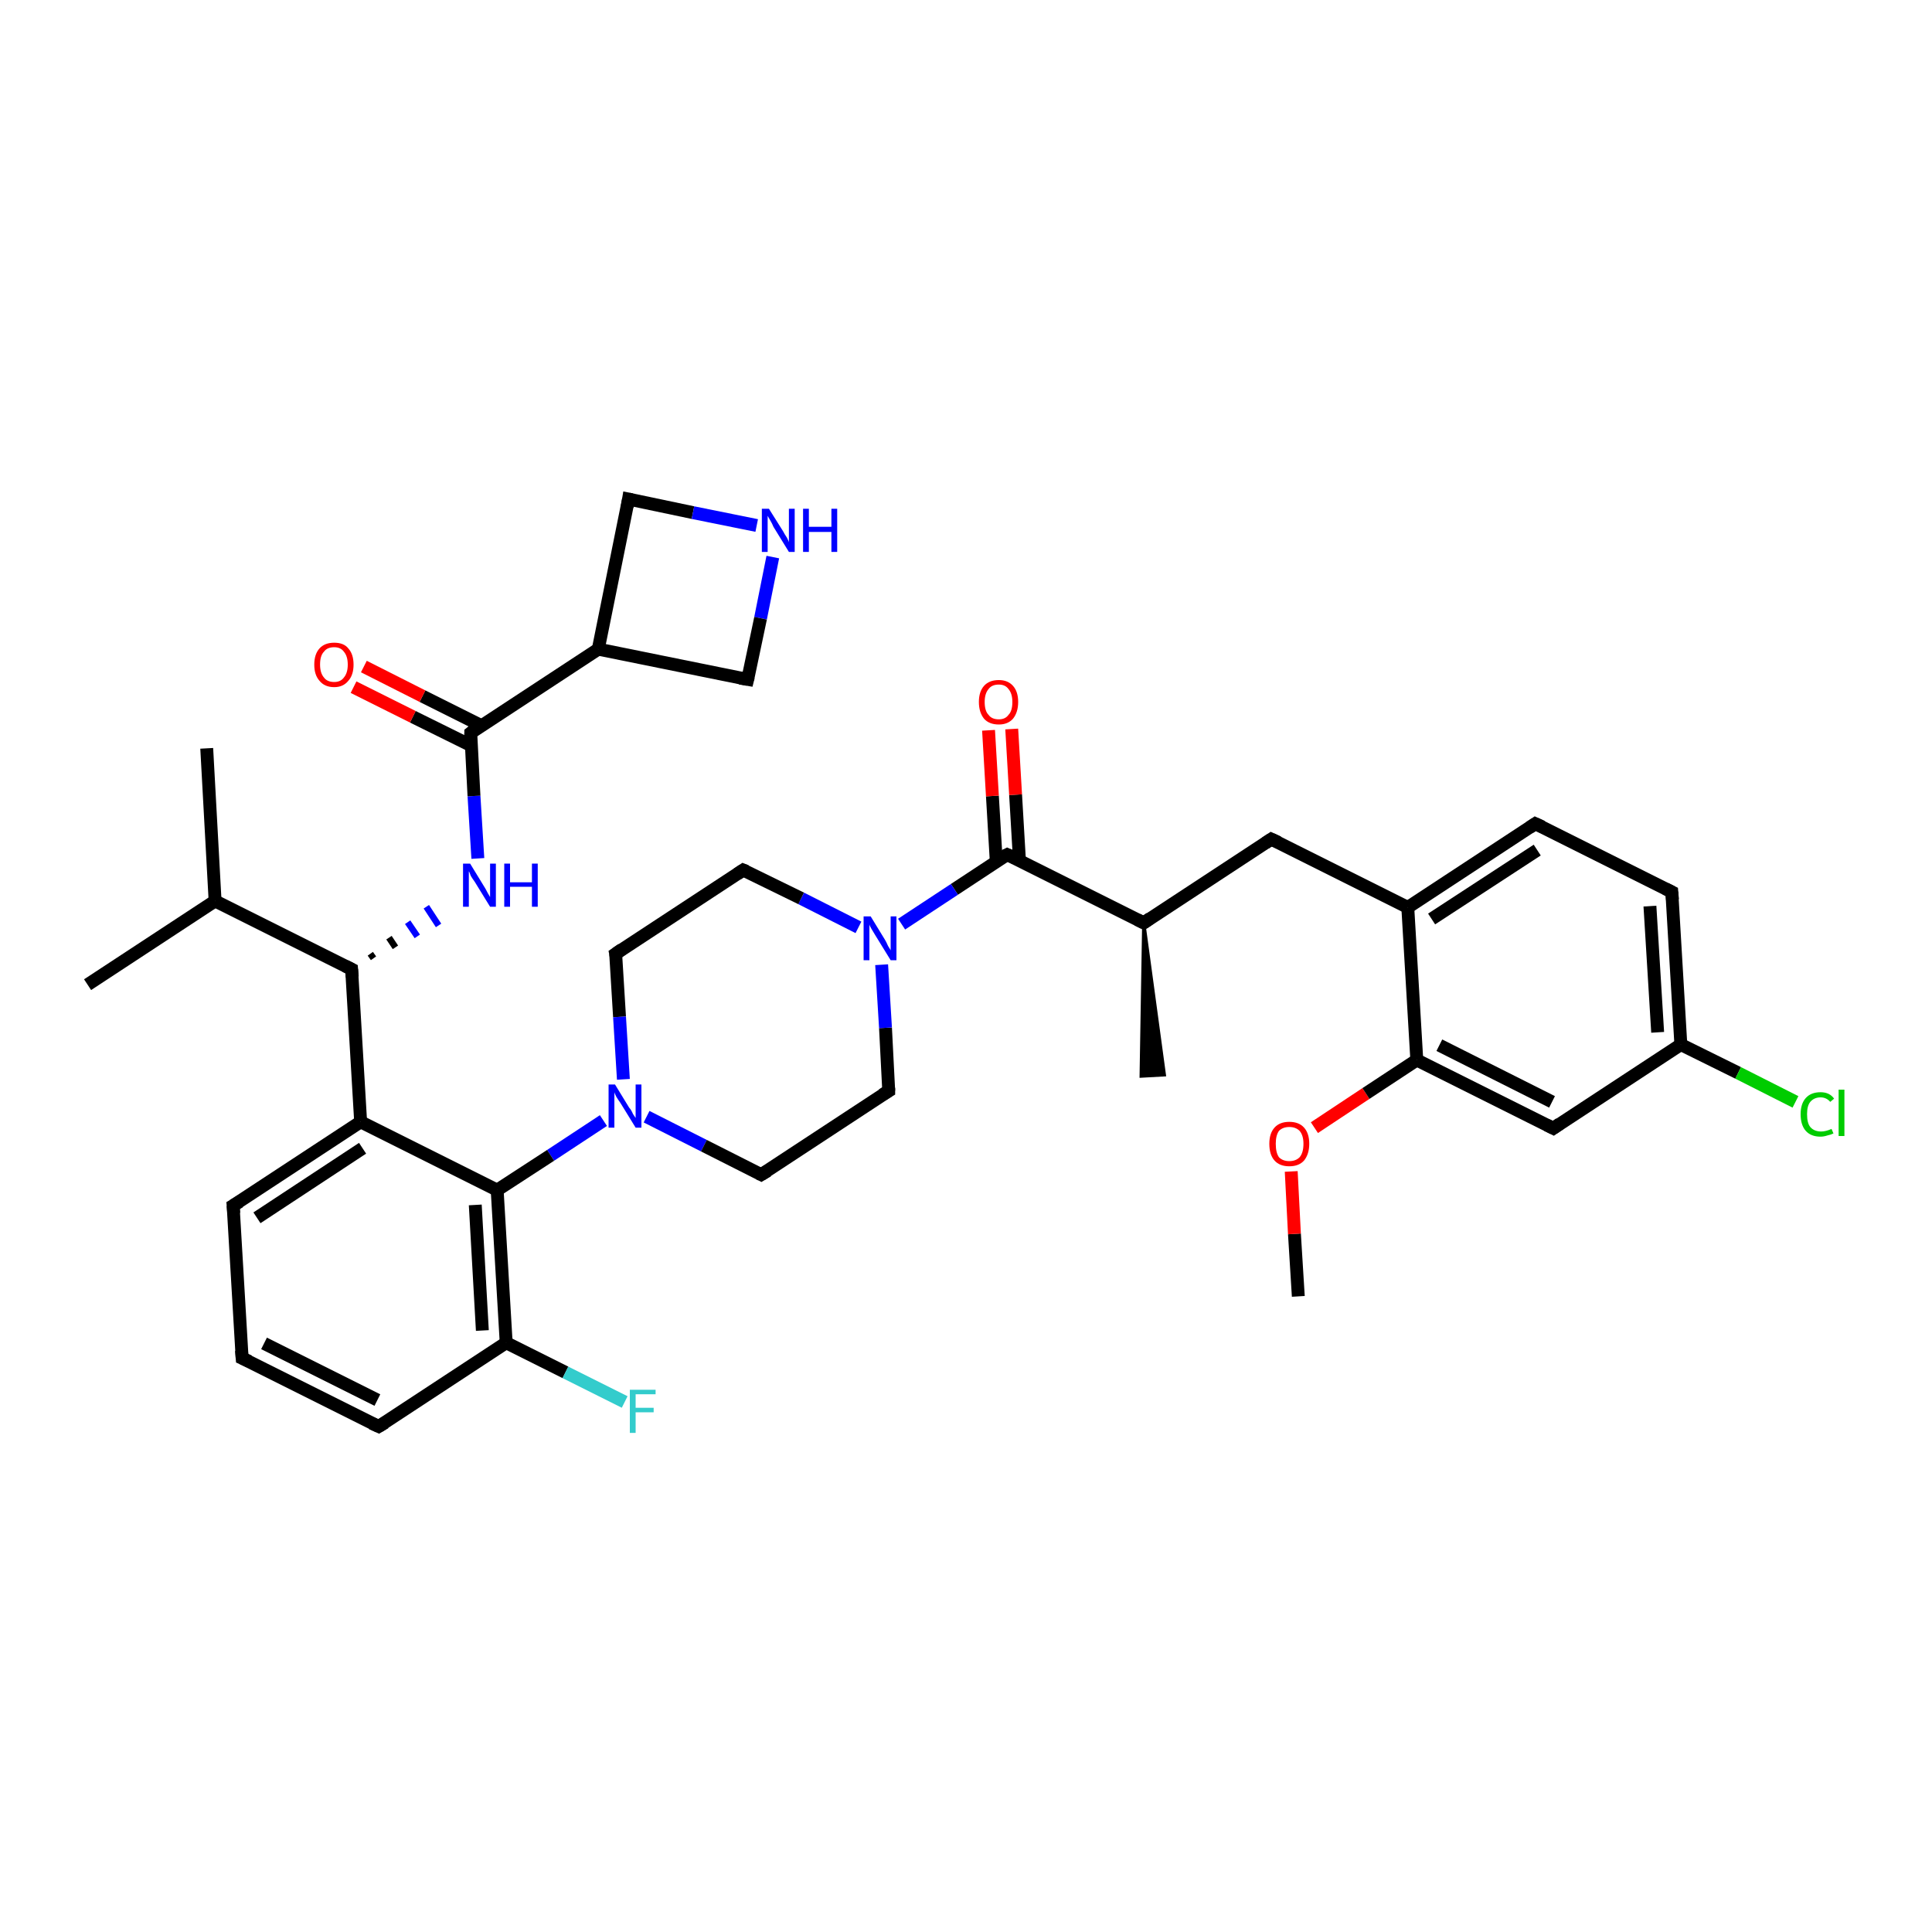 <?xml version='1.0' encoding='iso-8859-1'?>
<svg version='1.1' baseProfile='full'
              xmlns='http://www.w3.org/2000/svg'
                      xmlns:rdkit='http://www.rdkit.org/xml'
                      xmlns:xlink='http://www.w3.org/1999/xlink'
                  xml:space='preserve'
width='300px' height='300px' viewBox='0 0 300 300'>
<!-- END OF HEADER -->
<rect style='opacity:1.0;fill:#FFFFFF;stroke:none' width='300.0' height='300.0' x='0.0' y='0.0'> </rect>
<path class='bond-0 atom-0 atom-1' d='M 201.6,201.3 L 201.0,191.6' style='fill:none;fill-rule:evenodd;stroke:#000000;stroke-width:2.0px;stroke-linecap:butt;stroke-linejoin:miter;stroke-opacity:1' />
<path class='bond-0 atom-0 atom-1' d='M 201.0,191.6 L 200.5,181.9' style='fill:none;fill-rule:evenodd;stroke:#FF0000;stroke-width:2.0px;stroke-linecap:butt;stroke-linejoin:miter;stroke-opacity:1' />
<path class='bond-1 atom-1 atom-2' d='M 204.1,175.1 L 212.1,169.8' style='fill:none;fill-rule:evenodd;stroke:#FF0000;stroke-width:2.0px;stroke-linecap:butt;stroke-linejoin:miter;stroke-opacity:1' />
<path class='bond-1 atom-1 atom-2' d='M 212.1,169.8 L 220.0,164.6' style='fill:none;fill-rule:evenodd;stroke:#000000;stroke-width:2.0px;stroke-linecap:butt;stroke-linejoin:miter;stroke-opacity:1' />
<path class='bond-2 atom-2 atom-3' d='M 220.0,164.6 L 241.2,175.2' style='fill:none;fill-rule:evenodd;stroke:#000000;stroke-width:2.0px;stroke-linecap:butt;stroke-linejoin:miter;stroke-opacity:1' />
<path class='bond-2 atom-2 atom-3' d='M 223.5,162.3 L 241.0,171.1' style='fill:none;fill-rule:evenodd;stroke:#000000;stroke-width:2.0px;stroke-linecap:butt;stroke-linejoin:miter;stroke-opacity:1' />
<path class='bond-3 atom-3 atom-4' d='M 241.2,175.2 L 261.0,162.2' style='fill:none;fill-rule:evenodd;stroke:#000000;stroke-width:2.0px;stroke-linecap:butt;stroke-linejoin:miter;stroke-opacity:1' />
<path class='bond-4 atom-4 atom-5' d='M 261.0,162.2 L 269.9,166.6' style='fill:none;fill-rule:evenodd;stroke:#000000;stroke-width:2.0px;stroke-linecap:butt;stroke-linejoin:miter;stroke-opacity:1' />
<path class='bond-4 atom-4 atom-5' d='M 269.9,166.6 L 278.8,171.1' style='fill:none;fill-rule:evenodd;stroke:#00CC00;stroke-width:2.0px;stroke-linecap:butt;stroke-linejoin:miter;stroke-opacity:1' />
<path class='bond-5 atom-4 atom-6' d='M 261.0,162.2 L 259.6,138.5' style='fill:none;fill-rule:evenodd;stroke:#000000;stroke-width:2.0px;stroke-linecap:butt;stroke-linejoin:miter;stroke-opacity:1' />
<path class='bond-5 atom-4 atom-6' d='M 257.4,160.3 L 256.2,140.7' style='fill:none;fill-rule:evenodd;stroke:#000000;stroke-width:2.0px;stroke-linecap:butt;stroke-linejoin:miter;stroke-opacity:1' />
<path class='bond-6 atom-6 atom-7' d='M 259.6,138.5 L 238.4,127.9' style='fill:none;fill-rule:evenodd;stroke:#000000;stroke-width:2.0px;stroke-linecap:butt;stroke-linejoin:miter;stroke-opacity:1' />
<path class='bond-7 atom-7 atom-8' d='M 238.4,127.9 L 218.6,140.9' style='fill:none;fill-rule:evenodd;stroke:#000000;stroke-width:2.0px;stroke-linecap:butt;stroke-linejoin:miter;stroke-opacity:1' />
<path class='bond-7 atom-7 atom-8' d='M 238.7,132.0 L 222.3,142.7' style='fill:none;fill-rule:evenodd;stroke:#000000;stroke-width:2.0px;stroke-linecap:butt;stroke-linejoin:miter;stroke-opacity:1' />
<path class='bond-8 atom-8 atom-9' d='M 218.6,140.9 L 197.4,130.3' style='fill:none;fill-rule:evenodd;stroke:#000000;stroke-width:2.0px;stroke-linecap:butt;stroke-linejoin:miter;stroke-opacity:1' />
<path class='bond-9 atom-9 atom-10' d='M 197.4,130.3 L 177.6,143.3' style='fill:none;fill-rule:evenodd;stroke:#000000;stroke-width:2.0px;stroke-linecap:butt;stroke-linejoin:miter;stroke-opacity:1' />
<path class='bond-10 atom-10 atom-11' d='M 177.6,143.3 L 180.8,166.9 L 177.2,167.1 Z' style='fill:#000000;fill-rule:evenodd;fill-opacity:1;stroke:#000000;stroke-width:0.5px;stroke-linecap:butt;stroke-linejoin:miter;stroke-opacity:1;' />
<path class='bond-11 atom-10 atom-12' d='M 177.6,143.3 L 156.4,132.7' style='fill:none;fill-rule:evenodd;stroke:#000000;stroke-width:2.0px;stroke-linecap:butt;stroke-linejoin:miter;stroke-opacity:1' />
<path class='bond-12 atom-12 atom-13' d='M 158.3,133.6 L 157.7,123.4' style='fill:none;fill-rule:evenodd;stroke:#000000;stroke-width:2.0px;stroke-linecap:butt;stroke-linejoin:miter;stroke-opacity:1' />
<path class='bond-12 atom-12 atom-13' d='M 157.7,123.4 L 157.1,113.2' style='fill:none;fill-rule:evenodd;stroke:#FF0000;stroke-width:2.0px;stroke-linecap:butt;stroke-linejoin:miter;stroke-opacity:1' />
<path class='bond-12 atom-12 atom-13' d='M 154.7,133.8 L 154.1,123.6' style='fill:none;fill-rule:evenodd;stroke:#000000;stroke-width:2.0px;stroke-linecap:butt;stroke-linejoin:miter;stroke-opacity:1' />
<path class='bond-12 atom-12 atom-13' d='M 154.1,123.6 L 153.5,113.4' style='fill:none;fill-rule:evenodd;stroke:#FF0000;stroke-width:2.0px;stroke-linecap:butt;stroke-linejoin:miter;stroke-opacity:1' />
<path class='bond-13 atom-12 atom-14' d='M 156.4,132.7 L 148.2,138.1' style='fill:none;fill-rule:evenodd;stroke:#000000;stroke-width:2.0px;stroke-linecap:butt;stroke-linejoin:miter;stroke-opacity:1' />
<path class='bond-13 atom-12 atom-14' d='M 148.2,138.1 L 140.0,143.5' style='fill:none;fill-rule:evenodd;stroke:#0000FF;stroke-width:2.0px;stroke-linecap:butt;stroke-linejoin:miter;stroke-opacity:1' />
<path class='bond-14 atom-14 atom-15' d='M 133.3,144.0 L 124.4,139.5' style='fill:none;fill-rule:evenodd;stroke:#0000FF;stroke-width:2.0px;stroke-linecap:butt;stroke-linejoin:miter;stroke-opacity:1' />
<path class='bond-14 atom-14 atom-15' d='M 124.4,139.5 L 115.4,135.1' style='fill:none;fill-rule:evenodd;stroke:#000000;stroke-width:2.0px;stroke-linecap:butt;stroke-linejoin:miter;stroke-opacity:1' />
<path class='bond-15 atom-15 atom-16' d='M 115.4,135.1 L 95.6,148.1' style='fill:none;fill-rule:evenodd;stroke:#000000;stroke-width:2.0px;stroke-linecap:butt;stroke-linejoin:miter;stroke-opacity:1' />
<path class='bond-16 atom-16 atom-17' d='M 95.6,148.1 L 96.2,157.9' style='fill:none;fill-rule:evenodd;stroke:#000000;stroke-width:2.0px;stroke-linecap:butt;stroke-linejoin:miter;stroke-opacity:1' />
<path class='bond-16 atom-16 atom-17' d='M 96.2,157.9 L 96.8,167.6' style='fill:none;fill-rule:evenodd;stroke:#0000FF;stroke-width:2.0px;stroke-linecap:butt;stroke-linejoin:miter;stroke-opacity:1' />
<path class='bond-17 atom-17 atom-18' d='M 100.4,173.4 L 109.3,177.9' style='fill:none;fill-rule:evenodd;stroke:#0000FF;stroke-width:2.0px;stroke-linecap:butt;stroke-linejoin:miter;stroke-opacity:1' />
<path class='bond-17 atom-17 atom-18' d='M 109.3,177.9 L 118.2,182.4' style='fill:none;fill-rule:evenodd;stroke:#000000;stroke-width:2.0px;stroke-linecap:butt;stroke-linejoin:miter;stroke-opacity:1' />
<path class='bond-18 atom-18 atom-19' d='M 118.2,182.4 L 138.0,169.4' style='fill:none;fill-rule:evenodd;stroke:#000000;stroke-width:2.0px;stroke-linecap:butt;stroke-linejoin:miter;stroke-opacity:1' />
<path class='bond-19 atom-17 atom-20' d='M 93.7,174.0 L 85.5,179.4' style='fill:none;fill-rule:evenodd;stroke:#0000FF;stroke-width:2.0px;stroke-linecap:butt;stroke-linejoin:miter;stroke-opacity:1' />
<path class='bond-19 atom-17 atom-20' d='M 85.5,179.4 L 77.2,184.8' style='fill:none;fill-rule:evenodd;stroke:#000000;stroke-width:2.0px;stroke-linecap:butt;stroke-linejoin:miter;stroke-opacity:1' />
<path class='bond-20 atom-20 atom-21' d='M 77.2,184.8 L 78.6,208.5' style='fill:none;fill-rule:evenodd;stroke:#000000;stroke-width:2.0px;stroke-linecap:butt;stroke-linejoin:miter;stroke-opacity:1' />
<path class='bond-20 atom-20 atom-21' d='M 73.8,187.1 L 74.9,206.6' style='fill:none;fill-rule:evenodd;stroke:#000000;stroke-width:2.0px;stroke-linecap:butt;stroke-linejoin:miter;stroke-opacity:1' />
<path class='bond-21 atom-21 atom-22' d='M 78.6,208.5 L 87.8,213.1' style='fill:none;fill-rule:evenodd;stroke:#000000;stroke-width:2.0px;stroke-linecap:butt;stroke-linejoin:miter;stroke-opacity:1' />
<path class='bond-21 atom-21 atom-22' d='M 87.8,213.1 L 97.0,217.7' style='fill:none;fill-rule:evenodd;stroke:#33CCCC;stroke-width:2.0px;stroke-linecap:butt;stroke-linejoin:miter;stroke-opacity:1' />
<path class='bond-22 atom-21 atom-23' d='M 78.6,208.5 L 58.8,221.5' style='fill:none;fill-rule:evenodd;stroke:#000000;stroke-width:2.0px;stroke-linecap:butt;stroke-linejoin:miter;stroke-opacity:1' />
<path class='bond-23 atom-23 atom-24' d='M 58.8,221.5 L 37.6,210.9' style='fill:none;fill-rule:evenodd;stroke:#000000;stroke-width:2.0px;stroke-linecap:butt;stroke-linejoin:miter;stroke-opacity:1' />
<path class='bond-23 atom-23 atom-24' d='M 58.6,217.4 L 41.0,208.6' style='fill:none;fill-rule:evenodd;stroke:#000000;stroke-width:2.0px;stroke-linecap:butt;stroke-linejoin:miter;stroke-opacity:1' />
<path class='bond-24 atom-24 atom-25' d='M 37.6,210.9 L 36.2,187.2' style='fill:none;fill-rule:evenodd;stroke:#000000;stroke-width:2.0px;stroke-linecap:butt;stroke-linejoin:miter;stroke-opacity:1' />
<path class='bond-25 atom-25 atom-26' d='M 36.2,187.2 L 56.0,174.2' style='fill:none;fill-rule:evenodd;stroke:#000000;stroke-width:2.0px;stroke-linecap:butt;stroke-linejoin:miter;stroke-opacity:1' />
<path class='bond-25 atom-25 atom-26' d='M 39.9,189.1 L 56.3,178.3' style='fill:none;fill-rule:evenodd;stroke:#000000;stroke-width:2.0px;stroke-linecap:butt;stroke-linejoin:miter;stroke-opacity:1' />
<path class='bond-26 atom-26 atom-27' d='M 56.0,174.2 L 54.6,150.5' style='fill:none;fill-rule:evenodd;stroke:#000000;stroke-width:2.0px;stroke-linecap:butt;stroke-linejoin:miter;stroke-opacity:1' />
<path class='bond-27 atom-27 atom-28' d='M 58.0,148.8 L 57.5,148.1' style='fill:none;fill-rule:evenodd;stroke:#000000;stroke-width:1.0px;stroke-linecap:butt;stroke-linejoin:miter;stroke-opacity:1' />
<path class='bond-27 atom-27 atom-28' d='M 61.4,147.1 L 60.4,145.6' style='fill:none;fill-rule:evenodd;stroke:#000000;stroke-width:1.0px;stroke-linecap:butt;stroke-linejoin:miter;stroke-opacity:1' />
<path class='bond-27 atom-27 atom-28' d='M 64.8,145.4 L 63.3,143.2' style='fill:none;fill-rule:evenodd;stroke:#0000FF;stroke-width:1.0px;stroke-linecap:butt;stroke-linejoin:miter;stroke-opacity:1' />
<path class='bond-27 atom-27 atom-28' d='M 68.1,143.7 L 66.2,140.8' style='fill:none;fill-rule:evenodd;stroke:#0000FF;stroke-width:1.0px;stroke-linecap:butt;stroke-linejoin:miter;stroke-opacity:1' />
<path class='bond-28 atom-28 atom-29' d='M 74.2,133.3 L 73.6,123.6' style='fill:none;fill-rule:evenodd;stroke:#0000FF;stroke-width:2.0px;stroke-linecap:butt;stroke-linejoin:miter;stroke-opacity:1' />
<path class='bond-28 atom-28 atom-29' d='M 73.6,123.6 L 73.1,113.8' style='fill:none;fill-rule:evenodd;stroke:#000000;stroke-width:2.0px;stroke-linecap:butt;stroke-linejoin:miter;stroke-opacity:1' />
<path class='bond-29 atom-29 atom-30' d='M 74.8,112.7 L 65.6,108.1' style='fill:none;fill-rule:evenodd;stroke:#000000;stroke-width:2.0px;stroke-linecap:butt;stroke-linejoin:miter;stroke-opacity:1' />
<path class='bond-29 atom-29 atom-30' d='M 65.6,108.1 L 56.5,103.5' style='fill:none;fill-rule:evenodd;stroke:#FF0000;stroke-width:2.0px;stroke-linecap:butt;stroke-linejoin:miter;stroke-opacity:1' />
<path class='bond-29 atom-29 atom-30' d='M 73.2,115.8 L 64.1,111.3' style='fill:none;fill-rule:evenodd;stroke:#000000;stroke-width:2.0px;stroke-linecap:butt;stroke-linejoin:miter;stroke-opacity:1' />
<path class='bond-29 atom-29 atom-30' d='M 64.1,111.3 L 54.9,106.7' style='fill:none;fill-rule:evenodd;stroke:#FF0000;stroke-width:2.0px;stroke-linecap:butt;stroke-linejoin:miter;stroke-opacity:1' />
<path class='bond-30 atom-29 atom-31' d='M 73.1,113.8 L 92.9,100.8' style='fill:none;fill-rule:evenodd;stroke:#000000;stroke-width:2.0px;stroke-linecap:butt;stroke-linejoin:miter;stroke-opacity:1' />
<path class='bond-31 atom-31 atom-32' d='M 92.9,100.8 L 97.6,77.5' style='fill:none;fill-rule:evenodd;stroke:#000000;stroke-width:2.0px;stroke-linecap:butt;stroke-linejoin:miter;stroke-opacity:1' />
<path class='bond-32 atom-32 atom-33' d='M 97.6,77.5 L 107.6,79.6' style='fill:none;fill-rule:evenodd;stroke:#000000;stroke-width:2.0px;stroke-linecap:butt;stroke-linejoin:miter;stroke-opacity:1' />
<path class='bond-32 atom-32 atom-33' d='M 107.6,79.6 L 117.5,81.6' style='fill:none;fill-rule:evenodd;stroke:#0000FF;stroke-width:2.0px;stroke-linecap:butt;stroke-linejoin:miter;stroke-opacity:1' />
<path class='bond-33 atom-33 atom-34' d='M 120.0,86.5 L 118.1,96.0' style='fill:none;fill-rule:evenodd;stroke:#0000FF;stroke-width:2.0px;stroke-linecap:butt;stroke-linejoin:miter;stroke-opacity:1' />
<path class='bond-33 atom-33 atom-34' d='M 118.1,96.0 L 116.1,105.5' style='fill:none;fill-rule:evenodd;stroke:#000000;stroke-width:2.0px;stroke-linecap:butt;stroke-linejoin:miter;stroke-opacity:1' />
<path class='bond-34 atom-27 atom-35' d='M 54.6,150.5 L 33.4,139.9' style='fill:none;fill-rule:evenodd;stroke:#000000;stroke-width:2.0px;stroke-linecap:butt;stroke-linejoin:miter;stroke-opacity:1' />
<path class='bond-35 atom-35 atom-36' d='M 33.4,139.9 L 32.1,116.2' style='fill:none;fill-rule:evenodd;stroke:#000000;stroke-width:2.0px;stroke-linecap:butt;stroke-linejoin:miter;stroke-opacity:1' />
<path class='bond-36 atom-35 atom-37' d='M 33.4,139.9 L 13.6,152.9' style='fill:none;fill-rule:evenodd;stroke:#000000;stroke-width:2.0px;stroke-linecap:butt;stroke-linejoin:miter;stroke-opacity:1' />
<path class='bond-37 atom-8 atom-2' d='M 218.6,140.9 L 220.0,164.6' style='fill:none;fill-rule:evenodd;stroke:#000000;stroke-width:2.0px;stroke-linecap:butt;stroke-linejoin:miter;stroke-opacity:1' />
<path class='bond-38 atom-19 atom-14' d='M 138.0,169.4 L 137.5,159.6' style='fill:none;fill-rule:evenodd;stroke:#000000;stroke-width:2.0px;stroke-linecap:butt;stroke-linejoin:miter;stroke-opacity:1' />
<path class='bond-38 atom-19 atom-14' d='M 137.5,159.6 L 136.9,149.8' style='fill:none;fill-rule:evenodd;stroke:#0000FF;stroke-width:2.0px;stroke-linecap:butt;stroke-linejoin:miter;stroke-opacity:1' />
<path class='bond-39 atom-26 atom-20' d='M 56.0,174.2 L 77.2,184.8' style='fill:none;fill-rule:evenodd;stroke:#000000;stroke-width:2.0px;stroke-linecap:butt;stroke-linejoin:miter;stroke-opacity:1' />
<path class='bond-40 atom-34 atom-31' d='M 116.1,105.5 L 92.9,100.8' style='fill:none;fill-rule:evenodd;stroke:#000000;stroke-width:2.0px;stroke-linecap:butt;stroke-linejoin:miter;stroke-opacity:1' />
<path d='M 240.2,174.7 L 241.2,175.2 L 242.2,174.5' style='fill:none;stroke:#000000;stroke-width:2.0px;stroke-linecap:butt;stroke-linejoin:miter;stroke-opacity:1;' />
<path d='M 259.7,139.7 L 259.6,138.5 L 258.6,138.0' style='fill:none;stroke:#000000;stroke-width:2.0px;stroke-linecap:butt;stroke-linejoin:miter;stroke-opacity:1;' />
<path d='M 239.5,128.4 L 238.4,127.9 L 237.5,128.5' style='fill:none;stroke:#000000;stroke-width:2.0px;stroke-linecap:butt;stroke-linejoin:miter;stroke-opacity:1;' />
<path d='M 198.5,130.8 L 197.4,130.3 L 196.5,130.9' style='fill:none;stroke:#000000;stroke-width:2.0px;stroke-linecap:butt;stroke-linejoin:miter;stroke-opacity:1;' />
<path d='M 178.6,142.6 L 177.6,143.3 L 176.6,142.8' style='fill:none;stroke:#000000;stroke-width:2.0px;stroke-linecap:butt;stroke-linejoin:miter;stroke-opacity:1;' />
<path d='M 157.5,133.2 L 156.4,132.7 L 156.0,132.9' style='fill:none;stroke:#000000;stroke-width:2.0px;stroke-linecap:butt;stroke-linejoin:miter;stroke-opacity:1;' />
<path d='M 115.9,135.3 L 115.4,135.1 L 114.5,135.7' style='fill:none;stroke:#000000;stroke-width:2.0px;stroke-linecap:butt;stroke-linejoin:miter;stroke-opacity:1;' />
<path d='M 96.6,147.4 L 95.6,148.1 L 95.7,148.6' style='fill:none;stroke:#000000;stroke-width:2.0px;stroke-linecap:butt;stroke-linejoin:miter;stroke-opacity:1;' />
<path d='M 117.8,182.2 L 118.2,182.4 L 119.2,181.8' style='fill:none;stroke:#000000;stroke-width:2.0px;stroke-linecap:butt;stroke-linejoin:miter;stroke-opacity:1;' />
<path d='M 137.0,170.0 L 138.0,169.4 L 138.0,168.9' style='fill:none;stroke:#000000;stroke-width:2.0px;stroke-linecap:butt;stroke-linejoin:miter;stroke-opacity:1;' />
<path d='M 59.8,220.9 L 58.8,221.5 L 57.7,221.0' style='fill:none;stroke:#000000;stroke-width:2.0px;stroke-linecap:butt;stroke-linejoin:miter;stroke-opacity:1;' />
<path d='M 38.7,211.4 L 37.6,210.9 L 37.5,209.7' style='fill:none;stroke:#000000;stroke-width:2.0px;stroke-linecap:butt;stroke-linejoin:miter;stroke-opacity:1;' />
<path d='M 36.3,188.4 L 36.2,187.2 L 37.2,186.6' style='fill:none;stroke:#000000;stroke-width:2.0px;stroke-linecap:butt;stroke-linejoin:miter;stroke-opacity:1;' />
<path d='M 54.7,151.7 L 54.6,150.5 L 53.6,150.0' style='fill:none;stroke:#000000;stroke-width:2.0px;stroke-linecap:butt;stroke-linejoin:miter;stroke-opacity:1;' />
<path d='M 73.1,114.3 L 73.1,113.8 L 74.0,113.1' style='fill:none;stroke:#000000;stroke-width:2.0px;stroke-linecap:butt;stroke-linejoin:miter;stroke-opacity:1;' />
<path d='M 97.4,78.7 L 97.6,77.5 L 98.1,77.6' style='fill:none;stroke:#000000;stroke-width:2.0px;stroke-linecap:butt;stroke-linejoin:miter;stroke-opacity:1;' />
<path d='M 116.2,105.1 L 116.1,105.5 L 114.9,105.3' style='fill:none;stroke:#000000;stroke-width:2.0px;stroke-linecap:butt;stroke-linejoin:miter;stroke-opacity:1;' />
<path class='atom-1' d='M 197.1 177.6
Q 197.1 176.0, 197.9 175.1
Q 198.7 174.2, 200.2 174.2
Q 201.7 174.2, 202.5 175.1
Q 203.3 176.0, 203.3 177.6
Q 203.3 179.2, 202.5 180.2
Q 201.7 181.1, 200.2 181.1
Q 198.7 181.1, 197.9 180.2
Q 197.1 179.3, 197.1 177.6
M 200.2 180.3
Q 201.2 180.3, 201.8 179.7
Q 202.4 179.0, 202.4 177.6
Q 202.4 176.3, 201.8 175.6
Q 201.2 175.0, 200.2 175.0
Q 199.2 175.0, 198.6 175.6
Q 198.1 176.3, 198.1 177.6
Q 198.1 179.0, 198.6 179.7
Q 199.2 180.3, 200.2 180.3
' fill='#FF0000'/>
<path class='atom-5' d='M 279.6 173.0
Q 279.6 171.4, 280.4 170.5
Q 281.2 169.6, 282.7 169.6
Q 284.1 169.6, 284.8 170.6
L 284.2 171.1
Q 283.6 170.4, 282.7 170.4
Q 281.7 170.4, 281.1 171.1
Q 280.6 171.7, 280.6 173.0
Q 280.6 174.4, 281.1 175.0
Q 281.7 175.7, 282.8 175.7
Q 283.5 175.7, 284.4 175.3
L 284.7 176.0
Q 284.3 176.2, 283.8 176.3
Q 283.2 176.5, 282.7 176.5
Q 281.2 176.5, 280.4 175.6
Q 279.6 174.7, 279.6 173.0
' fill='#00CC00'/>
<path class='atom-5' d='M 285.5 169.2
L 286.4 169.2
L 286.4 176.4
L 285.5 176.4
L 285.5 169.2
' fill='#00CC00'/>
<path class='atom-13' d='M 152.0 109.0
Q 152.0 107.4, 152.8 106.5
Q 153.6 105.6, 155.1 105.6
Q 156.5 105.6, 157.3 106.5
Q 158.1 107.4, 158.1 109.0
Q 158.1 110.6, 157.3 111.6
Q 156.5 112.5, 155.1 112.5
Q 153.6 112.5, 152.8 111.6
Q 152.0 110.6, 152.0 109.0
M 155.1 111.7
Q 156.1 111.7, 156.6 111.0
Q 157.2 110.4, 157.2 109.0
Q 157.2 107.7, 156.6 107.0
Q 156.1 106.3, 155.1 106.3
Q 154.0 106.3, 153.5 107.0
Q 152.9 107.7, 152.9 109.0
Q 152.9 110.4, 153.5 111.0
Q 154.0 111.7, 155.1 111.7
' fill='#FF0000'/>
<path class='atom-14' d='M 135.2 142.3
L 137.4 145.9
Q 137.6 146.2, 137.9 146.9
Q 138.3 147.5, 138.3 147.6
L 138.3 142.3
L 139.2 142.3
L 139.2 149.1
L 138.3 149.1
L 135.9 145.2
Q 135.6 144.7, 135.3 144.2
Q 135.0 143.7, 135.0 143.5
L 135.0 149.1
L 134.1 149.1
L 134.1 142.3
L 135.2 142.3
' fill='#0000FF'/>
<path class='atom-17' d='M 95.5 168.4
L 97.7 172.0
Q 98.0 172.3, 98.3 173.0
Q 98.7 173.6, 98.7 173.6
L 98.7 168.4
L 99.6 168.4
L 99.6 175.1
L 98.7 175.1
L 96.3 171.2
Q 96.0 170.8, 95.7 170.3
Q 95.4 169.7, 95.4 169.6
L 95.4 175.1
L 94.5 175.1
L 94.5 168.4
L 95.5 168.4
' fill='#0000FF'/>
<path class='atom-22' d='M 97.8 215.8
L 101.8 215.8
L 101.8 216.5
L 98.7 216.5
L 98.7 218.6
L 101.5 218.6
L 101.5 219.3
L 98.7 219.3
L 98.7 222.5
L 97.8 222.5
L 97.8 215.8
' fill='#33CCCC'/>
<path class='atom-28' d='M 73.0 134.1
L 75.2 137.7
Q 75.4 138.0, 75.7 138.6
Q 76.1 139.3, 76.1 139.3
L 76.1 134.1
L 77.0 134.1
L 77.0 140.8
L 76.1 140.8
L 73.7 136.9
Q 73.4 136.5, 73.1 136.0
Q 72.9 135.4, 72.8 135.3
L 72.8 140.8
L 71.9 140.8
L 71.9 134.1
L 73.0 134.1
' fill='#0000FF'/>
<path class='atom-28' d='M 78.3 134.1
L 79.2 134.1
L 79.2 137.0
L 82.6 137.0
L 82.6 134.1
L 83.5 134.1
L 83.5 140.8
L 82.6 140.8
L 82.6 137.7
L 79.2 137.7
L 79.2 140.8
L 78.3 140.8
L 78.3 134.1
' fill='#0000FF'/>
<path class='atom-30' d='M 48.8 103.2
Q 48.8 101.6, 49.6 100.7
Q 50.4 99.8, 51.9 99.8
Q 53.4 99.8, 54.1 100.7
Q 54.9 101.6, 54.9 103.2
Q 54.9 104.8, 54.1 105.7
Q 53.3 106.7, 51.9 106.7
Q 50.4 106.7, 49.6 105.7
Q 48.8 104.8, 48.8 103.2
M 51.9 105.9
Q 52.9 105.9, 53.4 105.2
Q 54.0 104.5, 54.0 103.2
Q 54.0 101.9, 53.4 101.2
Q 52.9 100.5, 51.9 100.5
Q 50.8 100.5, 50.3 101.2
Q 49.7 101.8, 49.7 103.2
Q 49.7 104.5, 50.3 105.2
Q 50.8 105.9, 51.9 105.9
' fill='#FF0000'/>
<path class='atom-33' d='M 119.4 79.0
L 121.6 82.5
Q 121.8 82.9, 122.2 83.5
Q 122.5 84.1, 122.5 84.2
L 122.5 79.0
L 123.4 79.0
L 123.4 85.7
L 122.5 85.7
L 120.1 81.8
Q 119.9 81.3, 119.6 80.8
Q 119.3 80.3, 119.2 80.1
L 119.2 85.7
L 118.3 85.7
L 118.3 79.0
L 119.4 79.0
' fill='#0000FF'/>
<path class='atom-33' d='M 124.7 79.0
L 125.6 79.0
L 125.6 81.8
L 129.1 81.8
L 129.1 79.0
L 130.0 79.0
L 130.0 85.7
L 129.1 85.7
L 129.1 82.6
L 125.6 82.6
L 125.6 85.7
L 124.7 85.7
L 124.7 79.0
' fill='#0000FF'/>
</svg>
